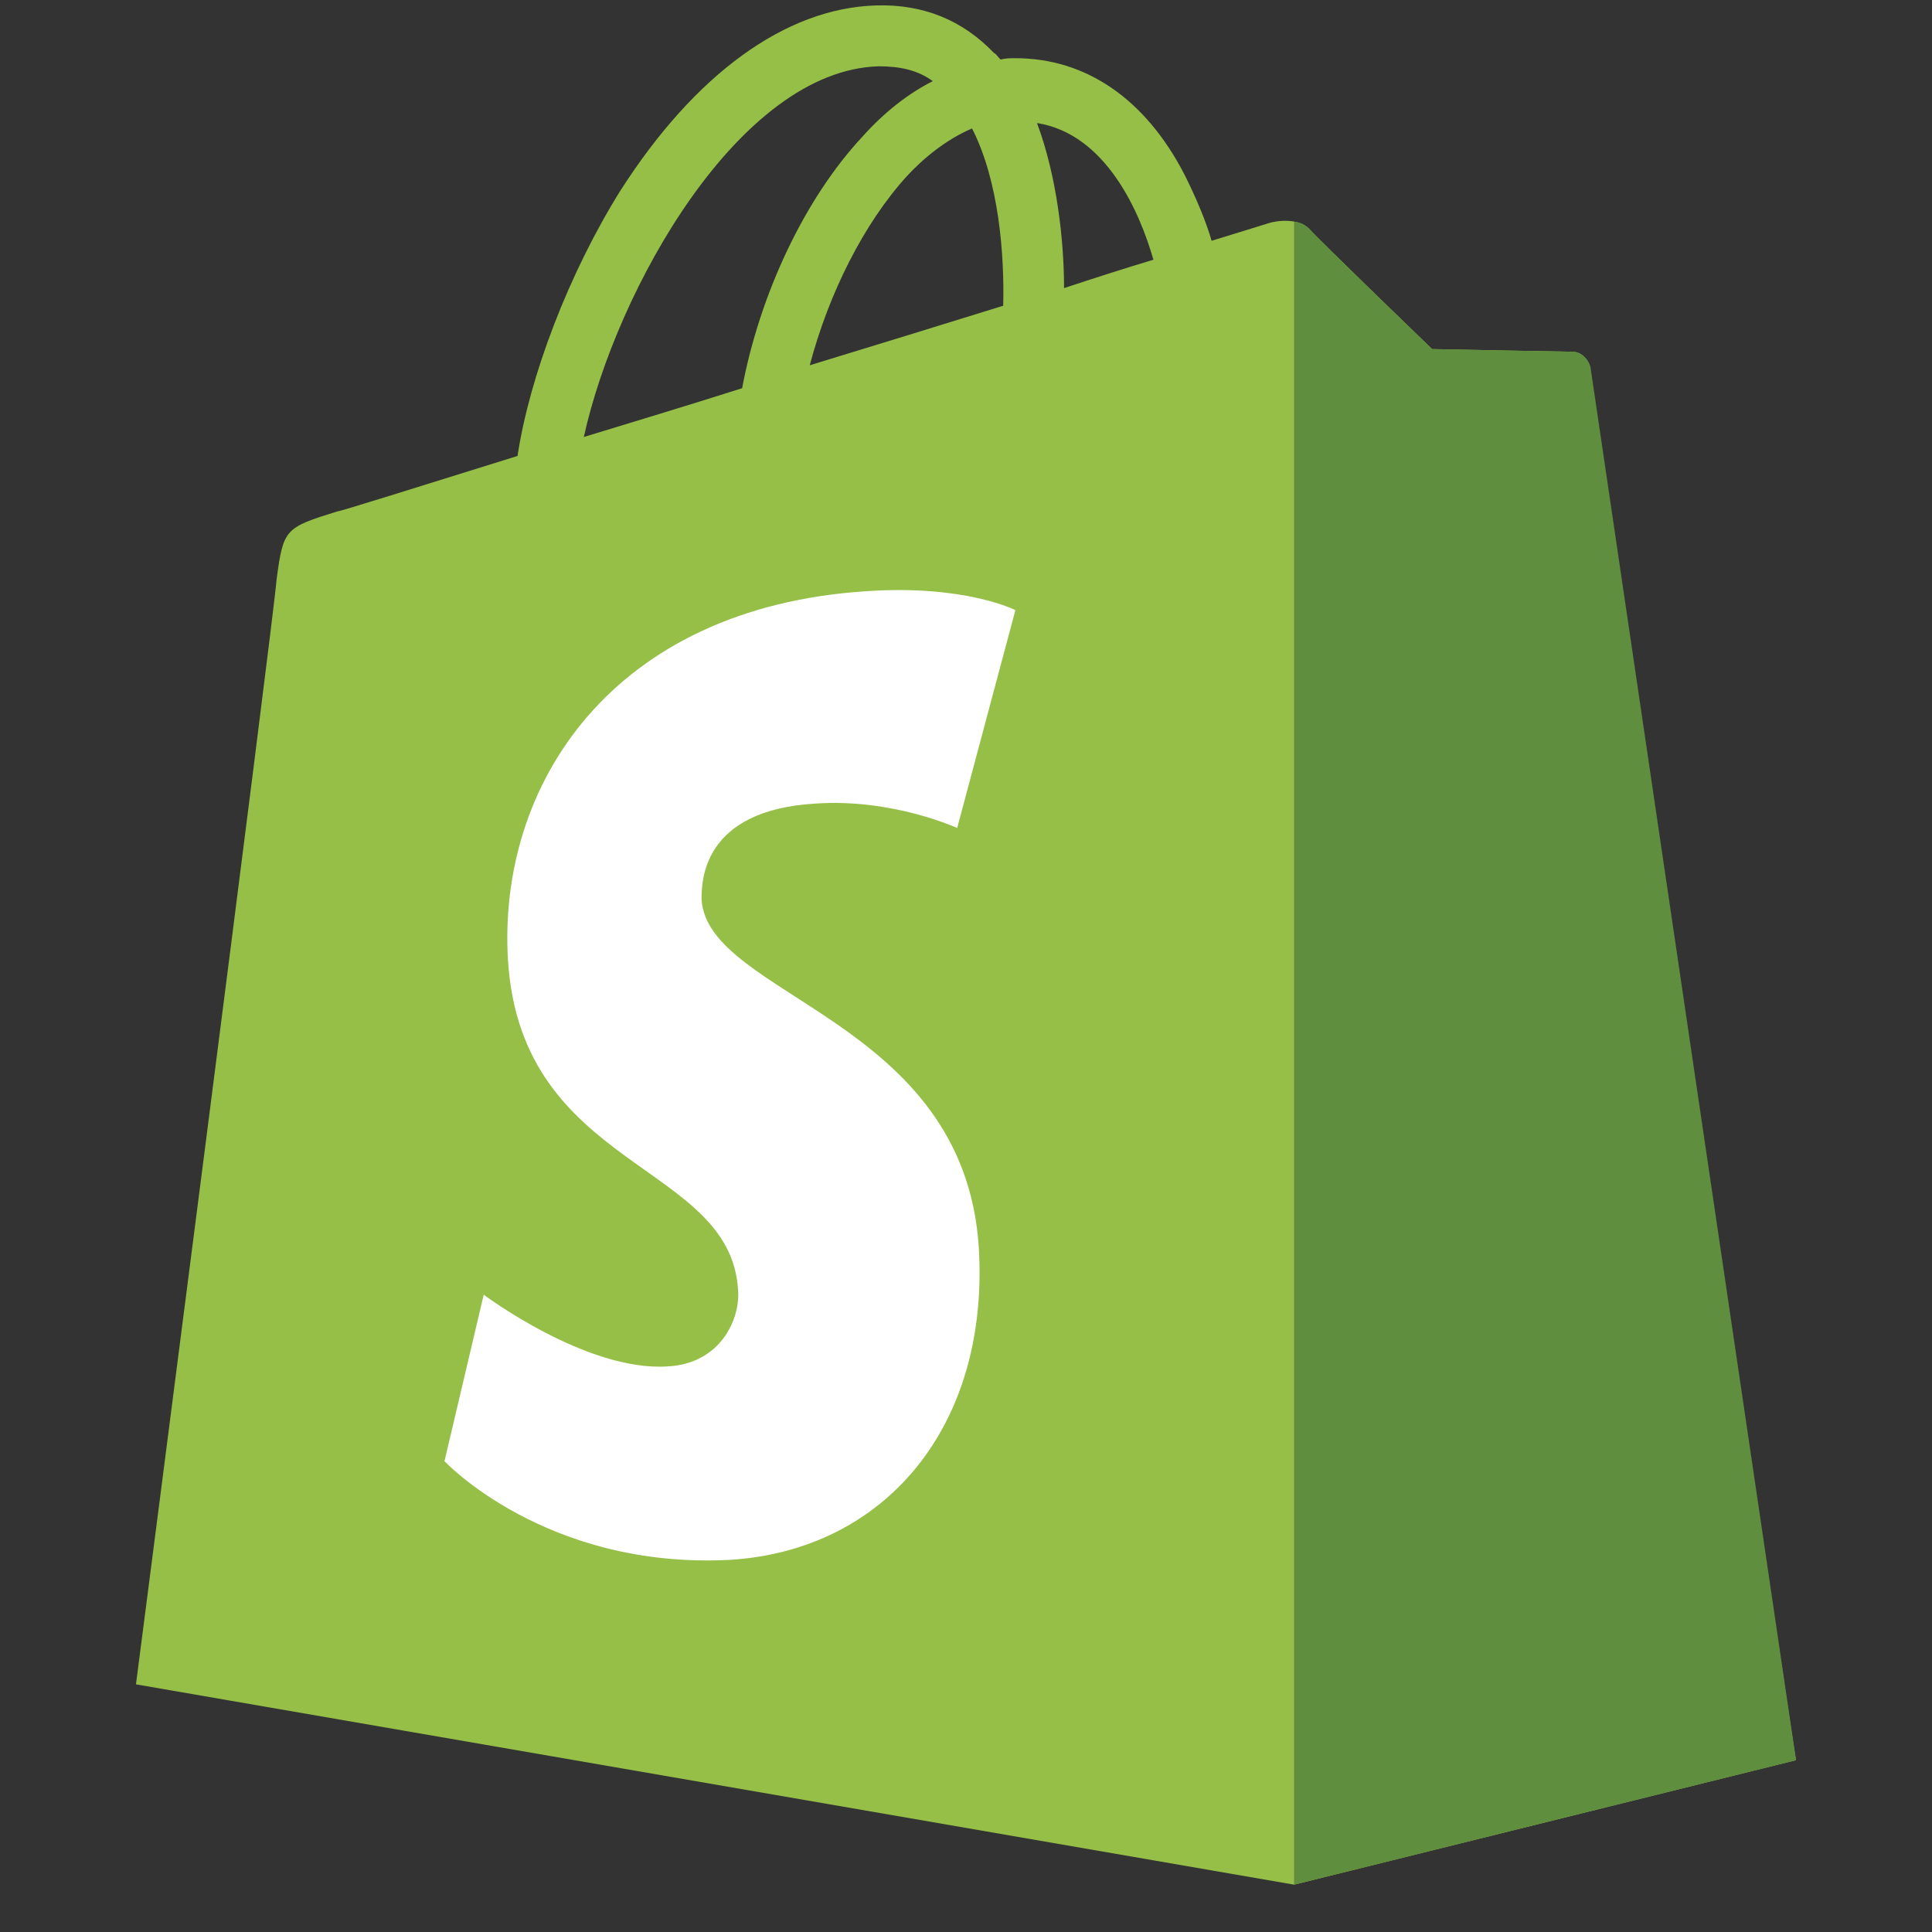 <svg width="16" height="16" viewBox="0 0 16 16" fill="none" xmlns="http://www.w3.org/2000/svg">
<rect x="0" y="0" width="16" height="16" fill="#333333" stroke="none"/>
<path d="M13.16 3.036C13.148 2.958 13.081 2.913 13.025 2.913C12.969 2.913 11.86 2.891 11.86 2.891C11.86 2.891 10.93 1.994 10.84 1.893C10.751 1.804 10.571 1.826 10.504 1.849C10.504 1.849 10.325 1.905 10.034 1.994C9.989 1.837 9.91 1.647 9.809 1.445C9.485 0.818 8.992 0.482 8.409 0.482C8.364 0.482 8.33 0.482 8.286 0.493C8.263 0.47 8.252 0.448 8.23 0.437C7.972 0.168 7.647 0.033 7.255 0.045C6.504 0.067 5.753 0.616 5.137 1.58C4.711 2.263 4.386 3.115 4.286 3.776C3.423 4.045 2.818 4.235 2.795 4.235C2.358 4.37 2.347 4.381 2.291 4.795C2.269 5.109 1.126 13.949 1.126 13.949L10.717 15.608L14.874 14.577C14.863 14.577 13.171 3.115 13.16 3.036ZM9.552 2.151C9.328 2.218 9.081 2.297 8.812 2.386C8.812 2.005 8.756 1.468 8.588 1.019C9.16 1.109 9.44 1.759 9.552 2.151ZM8.308 2.532C7.804 2.689 7.255 2.857 6.706 3.025C6.863 2.431 7.154 1.849 7.513 1.456C7.647 1.311 7.837 1.154 8.05 1.064C8.274 1.501 8.319 2.117 8.308 2.532ZM7.277 0.549C7.457 0.549 7.602 0.582 7.725 0.672C7.524 0.773 7.322 0.93 7.143 1.131C6.661 1.647 6.291 2.442 6.146 3.215C5.686 3.361 5.238 3.496 4.835 3.619C5.104 2.398 6.123 0.582 7.277 0.549Z" fill="#95BF47"/>
<path d="M13.025 2.913C12.969 2.913 11.86 2.891 11.86 2.891C11.86 2.891 10.93 1.994 10.84 1.893C10.807 1.86 10.762 1.837 10.717 1.837V15.608L14.874 14.577C14.874 14.577 13.182 3.115 13.171 3.036C13.148 2.958 13.081 2.913 13.025 2.913Z" fill="#5E8E3E"/>
<path d="M8.409 5.053L7.927 6.857C7.927 6.857 7.389 6.61 6.751 6.655C5.81 6.711 5.81 7.305 5.81 7.451C5.866 8.257 7.983 8.437 8.106 10.33C8.196 11.82 7.322 12.84 6.045 12.918C4.521 12.997 3.681 12.101 3.681 12.101L4.006 10.722C4.006 10.722 4.857 11.361 5.529 11.316C5.966 11.294 6.134 10.924 6.112 10.678C6.045 9.624 4.319 9.692 4.207 7.955C4.118 6.498 5.07 5.031 7.176 4.896C7.994 4.84 8.409 5.053 8.409 5.053Z" fill="white"/>
</svg>
